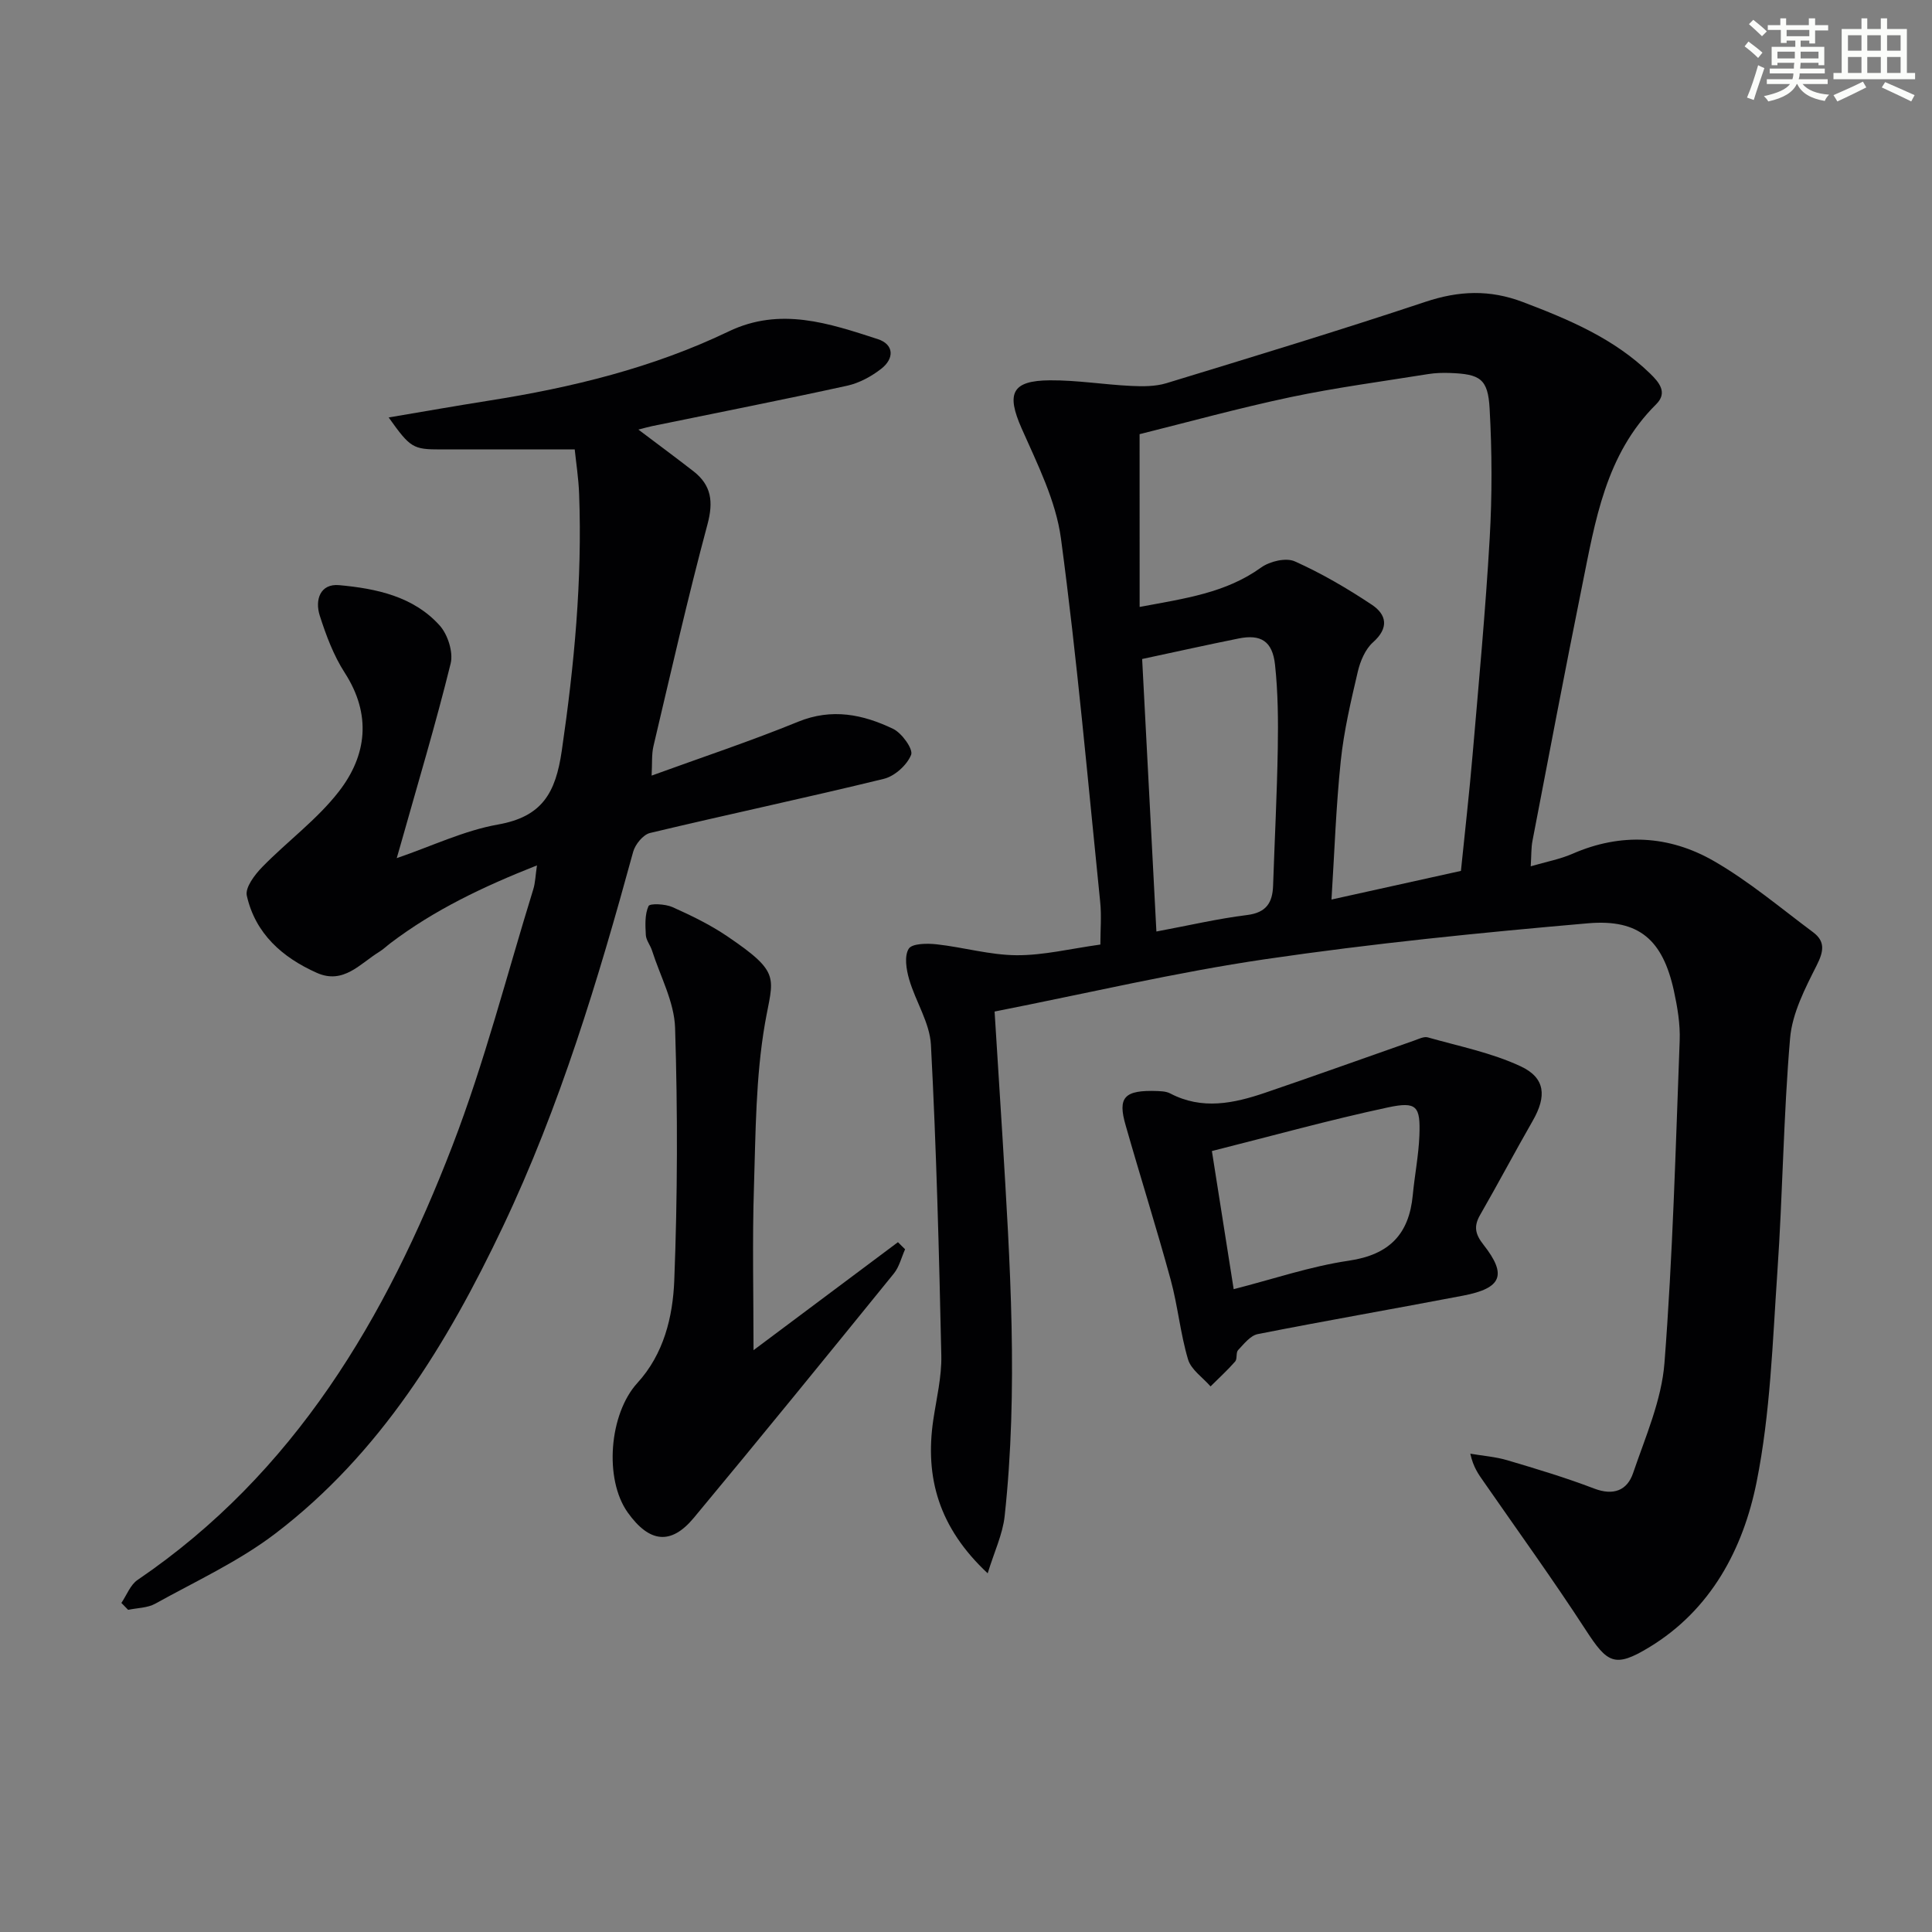 <svg enable-background="new 0 0 400 400" viewBox="0 0 400 400" xmlns="http://www.w3.org/2000/svg"><rect x="0" y="0" width="400" height="400" fill="#808080" stroke="none"/><g fill="#010103"><path d="m205.92 209.43c.56 8.93 1.1 17.35 1.62 25.77 1.59 26.23 3.31 52.48.46 78.72-.41 3.74-2.14 7.33-3.51 11.82-10.12-9.46-13.03-19.82-11.26-31.79.66-4.42 1.75-8.88 1.66-13.29-.47-21.45-1.02-42.91-2.15-64.33-.24-4.58-3.18-8.98-4.51-13.57-.59-2.03-1.04-4.8-.09-6.33.69-1.11 3.83-1.14 5.79-.92 5.54.61 11.04 2.23 16.56 2.26 5.58.03 11.17-1.36 17.33-2.21 0-2.98.26-5.94-.04-8.84-2.56-25.09-4.77-50.24-8.12-75.23-1.05-7.83-4.88-15.41-8.14-22.79-3.19-7.22-2.1-9.9 5.84-9.96 5.6-.04 11.2.89 16.81 1.16 2.43.12 5.02.13 7.31-.56 17.91-5.47 35.84-10.92 53.61-16.84 6.95-2.32 13.31-2.59 20.25.05 9.55 3.63 18.81 7.53 26.28 14.77 1.93 1.87 3.68 3.98 1.28 6.37-10.5 10.4-12.62 24.16-15.35 37.65-3.55 17.56-6.89 35.17-10.27 52.76-.28 1.44-.21 2.95-.36 5.26 3.19-.94 6.05-1.46 8.64-2.59 10.05-4.4 20.04-3.81 29.26 1.49 7.27 4.18 13.79 9.7 20.55 14.74 2.56 1.9 2.22 3.96.77 6.84-2.41 4.78-5.08 9.93-5.52 15.11-1.38 16.06-1.52 32.22-2.63 48.32-1 14.58-1.45 29.35-4.31 43.6-2.78 13.81-9.43 26.43-22.24 34.19-7.11 4.31-8.65 3.3-13.1-3.55-6.78-10.44-14.09-20.55-21.19-30.79-1.02-1.47-2.11-2.9-2.74-5.75 2.56.44 5.2.63 7.67 1.36 6.04 1.79 12.1 3.61 17.98 5.86 4.01 1.53 6.84.38 8.06-3.22 2.55-7.49 5.89-15.06 6.49-22.79 1.72-22.19 2.31-44.48 3.15-66.73.13-3.44-.47-6.98-1.21-10.37-2.3-10.42-7.13-14.85-17.79-13.92-22.31 1.94-44.64 4.18-66.79 7.43-18.53 2.72-36.82 7.05-56.05 10.84zm30.03-83.77c9.39-1.76 17.84-2.89 25.16-8.17 1.78-1.28 5.13-2.08 6.95-1.27 5.55 2.48 10.88 5.6 15.96 8.98 3.06 2.04 3.61 4.79.25 7.78-1.6 1.43-2.64 3.89-3.15 6.07-1.43 6.11-2.88 12.27-3.53 18.5-.99 9.49-1.31 19.05-1.92 28.69 9.4-2.08 17.94-3.97 26.8-5.93.81-7.97 1.73-16.03 2.42-24.11 1.28-14.89 2.67-29.77 3.53-44.68.52-8.95.49-17.98-.01-26.93-.34-6.19-1.98-7.15-8.25-7.37-1.49-.05-3.01-.01-4.48.23-9.5 1.53-19.06 2.79-28.47 4.77-10.78 2.28-21.42 5.22-31.27 7.67.01 12.37.01 23.77.01 35.77zm.52 10.78c.96 18.33 1.94 37.09 2.95 56.42 6.74-1.26 12.71-2.66 18.76-3.41 3.97-.49 5.28-2.53 5.4-6.08.32-9.46.81-18.91.97-28.37.1-5.79.05-11.63-.57-17.38-.53-4.9-2.95-6.35-7.53-5.43-6.41 1.29-12.78 2.71-19.98 4.25z"/><path d="m25.13 331.87c1.1-1.61 1.85-3.74 3.35-4.76 32.54-22.12 51.46-54.27 65.17-89.85 6.67-17.3 11.27-35.39 16.76-53.14.42-1.36.45-2.85.76-4.95-11.12 4.39-21.24 9.21-30.29 16.07-.8.6-1.52 1.31-2.37 1.83-3.97 2.44-7.4 6.8-12.91 4.35-7.14-3.18-12.73-8.11-14.5-15.98-.38-1.68 1.64-4.34 3.19-5.93 5.19-5.32 11.36-9.82 15.87-15.64 5.81-7.49 6.79-15.94 1.21-24.59-2.31-3.58-3.86-7.74-5.17-11.83-1.03-3.23.06-6.67 4.05-6.3 7.65.71 15.35 2.31 20.78 8.35 1.68 1.87 2.85 5.53 2.27 7.88-3.09 12.54-6.82 24.93-10.32 37.37-.22.77-.44 1.54-.84 2.92 7.32-2.51 13.96-5.72 20.96-6.96 9.16-1.62 11.94-6.54 13.21-15.28 2.58-17.68 4.26-35.32 3.59-53.17-.12-3.28-.64-6.55-.91-9.21-9.56 0-18.66 0-27.77 0-5.71 0-6.27-.32-10.75-6.62 7.28-1.23 14.03-2.42 20.8-3.49 17.13-2.7 33.89-6.78 49.59-14.32 10.69-5.13 20.77-1.68 30.85 1.58 3.44 1.11 3.46 4.05.73 6.16-2.03 1.58-4.53 2.94-7.01 3.49-13.44 2.95-26.94 5.6-40.41 8.37-.78.16-1.55.39-2.85.72 4.1 3.09 7.77 5.81 11.38 8.61 3.76 2.92 4.18 6.33 2.92 11.03-4.08 15.21-7.56 30.58-11.18 45.91-.4 1.71-.24 3.55-.38 6.09 10.48-3.81 20.54-7.15 30.33-11.15 7-2.86 13.43-1.52 19.67 1.47 1.81.87 4.19 4.2 3.73 5.37-.84 2.12-3.4 4.43-5.65 4.98-16.09 3.93-32.3 7.36-48.41 11.21-1.43.34-3.08 2.37-3.5 3.93-7.24 26.47-15.15 52.7-26.96 77.57-11.52 24.25-25.37 46.95-47.08 63.52-7.59 5.79-16.49 9.88-24.9 14.55-1.61.89-3.73.87-5.61 1.27-.47-.47-.93-.95-1.4-1.43z"/><path d="m156.01 279.54c9.88-7.39 19.89-14.87 29.9-22.36.49.49.99.98 1.48 1.47-.76 1.68-1.2 3.62-2.32 5.01-13.74 16.93-27.49 33.84-41.43 50.6-4.74 5.7-9.22 5.14-13.68-1.12-4.93-6.93-3.83-20.44 2.01-26.82 5.46-5.97 7.33-13.67 7.63-21.2.68-17.42.72-34.89.17-52.31-.17-5.39-3.08-10.69-4.78-16.02-.35-1.1-1.22-2.12-1.28-3.21-.11-2.02-.23-4.25.56-5.99.27-.59 3.46-.45 4.94.21 3.92 1.75 7.84 3.66 11.38 6.06 11.33 7.68 9.45 8.46 7.78 18.09-1.91 11.06-1.92 22.48-2.27 33.76-.36 11.08-.09 22.17-.09 33.83z"/><path d="m239.7 225.89c.31.05 1.59-.02 2.57.49 6.61 3.47 13.17 2.07 19.67-.14 10.32-3.51 20.58-7.21 30.87-10.81.91-.32 2-.88 2.81-.65 6.46 1.84 13.19 3.17 19.22 5.99 5.17 2.41 5.37 6.25 2.51 11.25-3.71 6.47-7.2 13.07-10.92 19.54-1.36 2.37-.99 3.99.71 6.15 4.92 6.26 3.8 9-4.23 10.54-14.16 2.71-28.36 5.17-42.5 7.96-1.53.3-2.87 2.04-4.08 3.32-.48.51-.13 1.8-.6 2.35-1.59 1.82-3.39 3.45-5.1 5.16-1.61-1.85-4.02-3.45-4.66-5.59-1.6-5.37-2.11-11.06-3.59-16.48-2.92-10.7-6.28-21.29-9.32-31.96-1.7-5.83-.34-7.39 6.64-7.12zm15.72 41.02c8.15-2.08 15.89-4.73 23.85-5.9 8.37-1.24 12.46-5.46 13.23-13.58.39-4.12 1.21-8.21 1.37-12.34.23-6.07-.53-7.09-6.52-5.81-12.12 2.59-24.08 5.92-36.44 9.03 1.57 9.98 3.01 19.1 4.51 28.6z"/></g><path d="m361.2 9.6.8-1c.9.7 1.9 1.4 2.9 2.3l-.9 1.1c-1-1-2-1.8-2.8-2.4zm.5 10.6c.9-2.1 1.6-4.3 2.3-6.7.4.2.8.4 1.3.6-.7 2.1-1.5 4.3-2.2 6.6zm.4-15.2.9-.9c1 .8 2 1.6 2.8 2.4l-1 1c-.9-.9-1.8-1.7-2.7-2.5zm12.5-1.2h1.2v1.4h2.7v1.1h-2.7v2.7h-1.2v-.6h-1.8v1.3h4.9v3.8h-1.2v-.5h-3.7c0 .4-.1.9-.1 1.2h5.1v1h-5.2c0 .5-.1.9-.2 1.2h6v1h-5.2c1.1 1.3 2.9 2 5.5 2.2-.4.4-.7.8-.9 1.3-2.9-.5-4.8-1.6-5.7-3.5h-.1c-.8 1.7-2.7 2.9-5.9 3.6-.2-.4-.6-.8-.9-1.1 2.8-.6 4.6-1.4 5.4-2.5h-4.8v-1h5.3c.1-.3.2-.7.2-1.2h-4.9v-1h5c0-.4 0-.8.1-1.2h-3.5v.5h-1.2v-3.8h4.9v-1.3h-1.8v.5h-1.2v-2.7h-2.7v-1h2.6v-1.4h1.2v1.4h4.7v-1.4zm-6.6 8.3h3.6c0-.4 0-.9 0-1.4h-3.6zm1.9-4.6h4.7v-1.3h-4.7zm6.6 3.2h-3.7v1.4h3.7z" fill="#fbfcfa"/><path d="m385.3 3.8h1.3v2.2h2.8v-2.2h1.3v2.2h4.1v9.1h1.7v1.3h-16.9v-1.3h1.7v-9.1h4.1v-2.2zm.4 13.1.7 1.2c-1.8.9-3.8 1.9-6 2.9-.2-.4-.5-.8-.8-1.3 2.3-1 4.3-1.9 6.1-2.8zm-3.1-6.4h2.8v-3.2h-2.8zm0 4.6h2.8v-3.3h-2.8zm4-4.6h2.8v-3.2h-2.8zm0 4.6h2.8v-3.3h-2.8zm3.7 1.9c2.1.9 4.1 1.8 6.1 2.7l-.7 1.3c-2.2-1.1-4.2-2-6.1-2.9zm3.2-9.7h-2.8v3.2h2.8zm-2.8 7.8h2.8v-3.3h-2.8z" fill="#fbfcfa"/></svg>